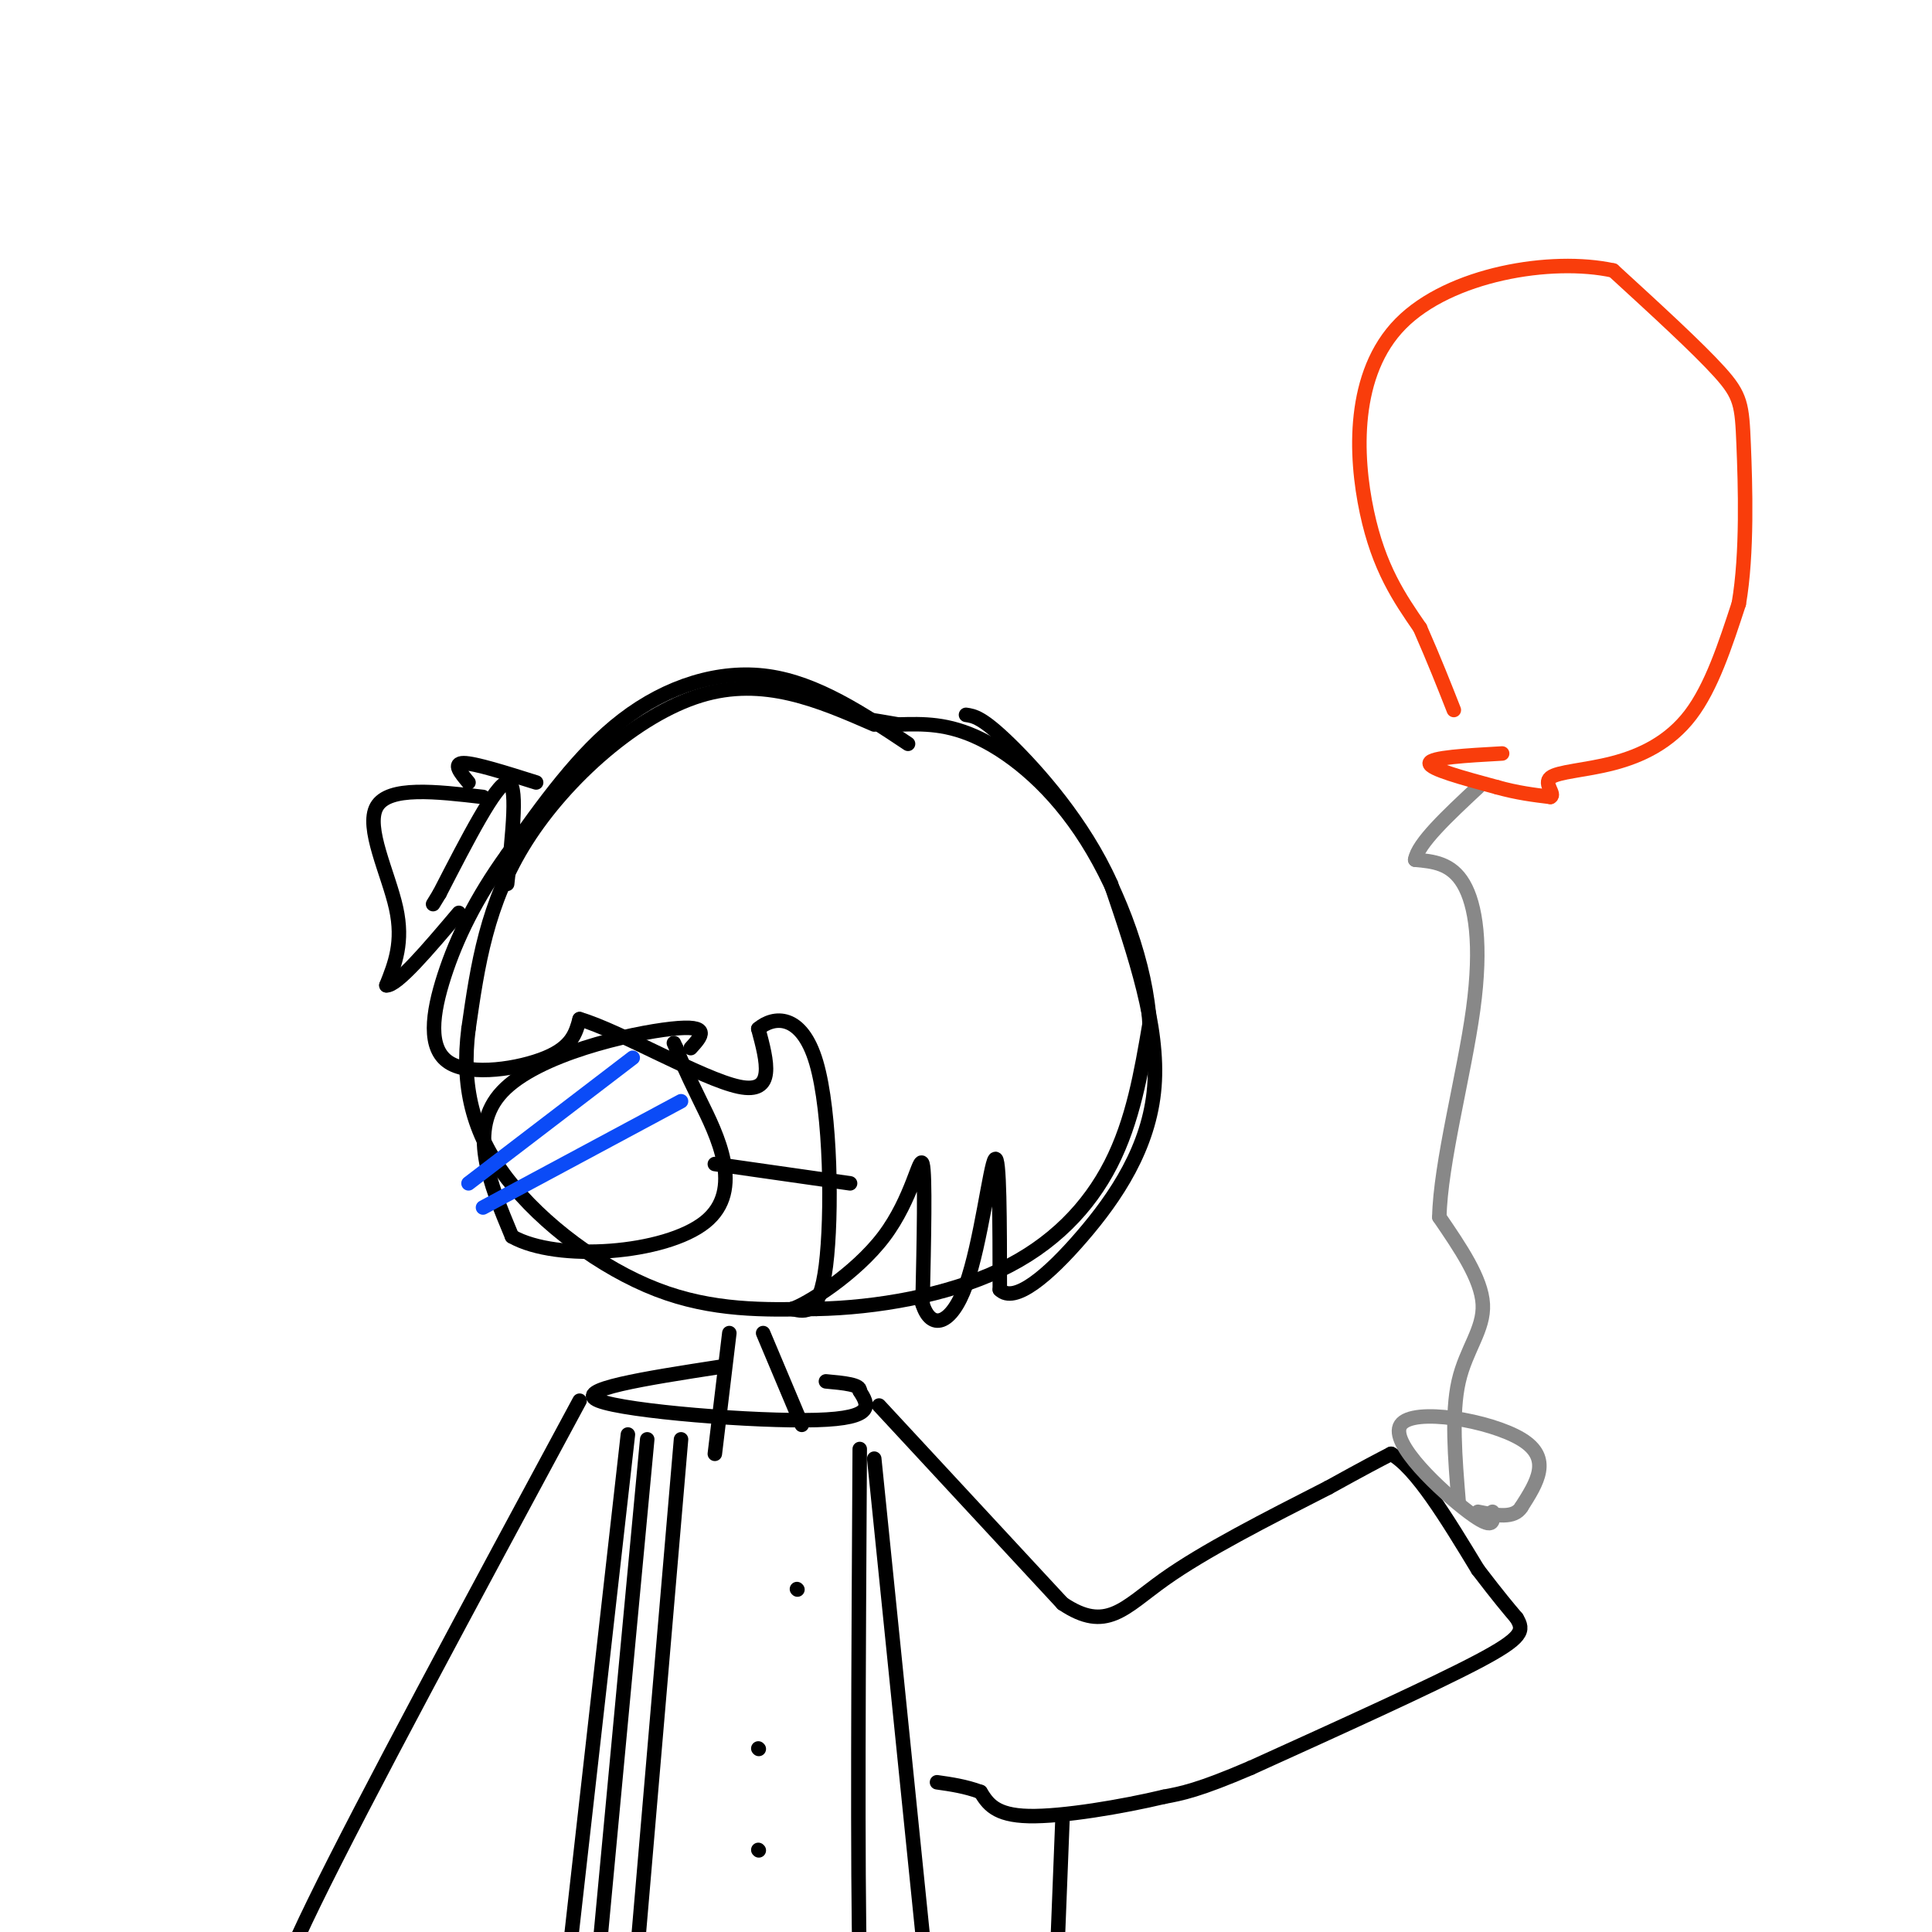 <svg viewBox='0 0 400 400' version='1.1' xmlns='http://www.w3.org/2000/svg' xmlns:xlink='http://www.w3.org/1999/xlink'><g fill='none' stroke='rgb(0,0,0)' stroke-width='3' stroke-linecap='round' stroke-linejoin='round'><path d='M181,150c-11.467,-5.000 -22.933,-10.000 -36,-6c-13.067,4.000 -27.733,17.000 -36,30c-8.267,13.000 -10.133,26.000 -12,39'/><path d='M97,213c-1.500,11.726 0.750,21.542 8,31c7.250,9.458 19.500,18.560 31,23c11.500,4.440 22.250,4.220 33,4'/><path d='M169,271c12.429,-0.226 27.000,-2.792 38,-8c11.000,-5.208 18.429,-13.060 23,-22c4.571,-8.940 6.286,-18.970 8,-29'/><path d='M238,212c-0.595,-11.869 -6.083,-27.042 -13,-38c-6.917,-10.958 -15.262,-17.702 -22,-21c-6.738,-3.298 -11.869,-3.149 -17,-3'/><path d='M186,150c-3.833,-0.667 -4.917,-0.833 -6,-1'/><path d='M151,276c0.000,0.000 -3.000,25.000 -3,25'/><path d='M158,276c0.000,0.000 8.000,19.000 8,19'/><path d='M149,283c-15.356,2.378 -30.711,4.756 -25,7c5.711,2.244 32.489,4.356 45,4c12.511,-0.356 10.756,-3.178 9,-6'/><path d='M178,288c0.333,-1.333 -3.333,-1.667 -7,-2'/><path d='M120,290c-22.417,41.583 -44.833,83.167 -55,104c-10.167,20.833 -8.083,20.917 -6,21'/><path d='M59,415c-1.167,3.500 -1.083,1.750 -1,0'/><path d='M130,297c0.000,0.000 -15.000,133.000 -15,133'/><path d='M115,430c-2.500,22.167 -1.250,11.083 0,0'/><path d='M141,298c0.000,0.000 -10.000,117.000 -10,117'/><path d='M134,298c0.000,0.000 -12.000,128.000 -12,128'/><path d='M165,329c0.000,0.000 0.100,0.100 0.1,0.1'/><path d='M157,362c0.000,0.000 0.100,0.100 0.1,0.1'/><path d='M157,383c0.000,0.000 0.100,0.100 0.1,0.1'/><path d='M182,291c0.000,0.000 38.000,41.000 38,41'/><path d='M220,332c9.067,6.111 12.733,0.889 21,-5c8.267,-5.889 21.133,-12.444 34,-19'/><path d='M275,308c7.833,-4.333 10.417,-5.667 13,-7'/><path d='M288,301c5.167,2.833 11.583,13.417 18,24'/><path d='M306,325c4.333,5.667 6.167,7.833 8,10'/><path d='M314,335c1.556,2.578 1.444,4.022 -8,9c-9.444,4.978 -28.222,13.489 -47,22'/><path d='M259,366c-10.833,4.667 -14.417,5.333 -18,6'/><path d='M241,372c-8.578,2.044 -21.022,4.156 -28,4c-6.978,-0.156 -8.489,-2.578 -10,-5'/><path d='M203,371c-3.167,-1.167 -6.083,-1.583 -9,-2'/><path d='M220,376c0.000,0.000 -2.000,51.000 -2,51'/></g>
<g fill='none' stroke='rgb(136,136,136)' stroke-width='3' stroke-linecap='round' stroke-linejoin='round'><path d='M302,311c-0.756,-9.178 -1.511,-18.356 0,-25c1.511,-6.644 5.289,-10.756 5,-16c-0.289,-5.244 -4.644,-11.622 -9,-18'/><path d='M298,252c0.190,-11.024 5.167,-29.583 7,-43c1.833,-13.417 0.524,-21.690 -2,-26c-2.524,-4.310 -6.262,-4.655 -10,-5'/><path d='M293,178c0.500,-3.333 6.750,-9.167 13,-15'/></g>
<g fill='none' stroke='rgb(249,61,11)' stroke-width='3' stroke-linecap='round' stroke-linejoin='round'><path d='M311,156c-7.417,0.417 -14.833,0.833 -15,2c-0.167,1.167 6.917,3.083 14,5'/><path d='M310,163c4.167,1.167 7.583,1.583 11,2'/><path d='M321,165c1.137,-0.501 -1.520,-2.753 0,-4c1.520,-1.247 7.217,-1.490 13,-3c5.783,-1.510 11.652,-4.289 16,-10c4.348,-5.711 7.174,-14.356 10,-23'/><path d='M360,125c1.810,-10.381 1.333,-24.833 1,-33c-0.333,-8.167 -0.524,-10.048 -5,-15c-4.476,-4.952 -13.238,-12.976 -22,-21'/><path d='M334,56c-12.810,-2.798 -33.833,0.708 -44,11c-10.167,10.292 -9.476,27.369 -7,39c2.476,11.631 6.738,17.815 11,24'/><path d='M294,130c3.000,6.833 5.000,11.917 7,17'/></g>
<g fill='none' stroke='rgb(136,136,136)' stroke-width='3' stroke-linecap='round' stroke-linejoin='round'><path d='M309,313c0.214,2.042 0.429,4.083 -5,0c-5.429,-4.083 -16.500,-14.292 -14,-18c2.500,-3.708 18.571,-0.917 25,3c6.429,3.917 3.214,8.958 0,14'/><path d='M315,312c-1.500,2.500 -5.250,1.750 -9,1'/></g>
<g fill='none' stroke='rgb(0,0,0)' stroke-width='3' stroke-linecap='round' stroke-linejoin='round'><path d='M178,300c-0.250,43.750 -0.500,87.500 0,107c0.500,19.500 1.750,14.750 3,10'/><path d='M181,302c0.000,0.000 12.000,118.000 12,118'/><path d='M188,154c-9.444,-6.289 -18.889,-12.578 -29,-14c-10.111,-1.422 -20.889,2.022 -30,9c-9.111,6.978 -16.556,17.489 -24,28'/><path d='M105,177c-6.421,8.912 -10.474,17.193 -13,25c-2.526,7.807 -3.526,15.140 1,18c4.526,2.860 14.579,1.246 20,-1c5.421,-2.246 6.211,-5.123 7,-8'/><path d='M120,211c8.244,2.400 25.356,12.400 33,14c7.644,1.600 5.822,-5.200 4,-12'/><path d='M157,213c3.131,-2.667 8.958,-3.333 12,7c3.042,10.333 3.298,31.667 2,42c-1.298,10.333 -4.149,9.667 -7,9'/><path d='M164,271c2.738,-0.762 13.083,-7.167 19,-15c5.917,-7.833 7.405,-17.095 8,-15c0.595,2.095 0.298,15.548 0,29'/><path d='M191,270c1.690,5.452 5.917,4.583 9,-4c3.083,-8.583 5.024,-24.881 6,-26c0.976,-1.119 0.988,12.940 1,27'/><path d='M207,267c3.000,3.036 10.000,-2.875 17,-11c7.000,-8.125 14.000,-18.464 15,-31c1.000,-12.536 -4.000,-27.268 -9,-42'/><path d='M230,183c-5.667,-12.711 -15.333,-23.489 -21,-29c-5.667,-5.511 -7.333,-5.756 -9,-6'/><path d='M143,217c2.244,-2.467 4.489,-4.933 -4,-4c-8.489,0.933 -27.711,5.267 -35,13c-7.289,7.733 -2.644,18.867 2,30'/><path d='M106,256c9.357,5.321 31.750,3.625 40,-3c8.250,-6.625 2.357,-18.179 -1,-25c-3.357,-6.821 -4.179,-8.911 -5,-11'/><path d='M140,217c-0.833,-1.833 -0.417,-0.917 0,0'/><path d='M148,241c0.000,0.000 28.000,4.000 28,4'/></g>
<g fill='none' stroke='rgb(11,75,247)' stroke-width='3' stroke-linecap='round' stroke-linejoin='round'><path d='M131,219c0.000,0.000 -34.000,26.000 -34,26'/><path d='M141,228c0.000,0.000 -41.000,22.000 -41,22'/></g>
<g fill='none' stroke='rgb(0,0,0)' stroke-width='3' stroke-linecap='round' stroke-linejoin='round'><path d='M105,183c1.167,-10.667 2.333,-21.333 0,-21c-2.333,0.333 -8.167,11.667 -14,23'/><path d='M91,185c-2.333,3.833 -1.167,1.917 0,0'/><path d='M100,165c-9.778,-1.133 -19.556,-2.267 -22,2c-2.444,4.267 2.444,13.933 4,21c1.556,7.067 -0.222,11.533 -2,16'/><path d='M80,204c2.167,0.167 8.583,-7.417 15,-15'/><path d='M97,162c-1.667,-2.000 -3.333,-4.000 -1,-4c2.333,0.000 8.667,2.000 15,4'/></g>
</svg>